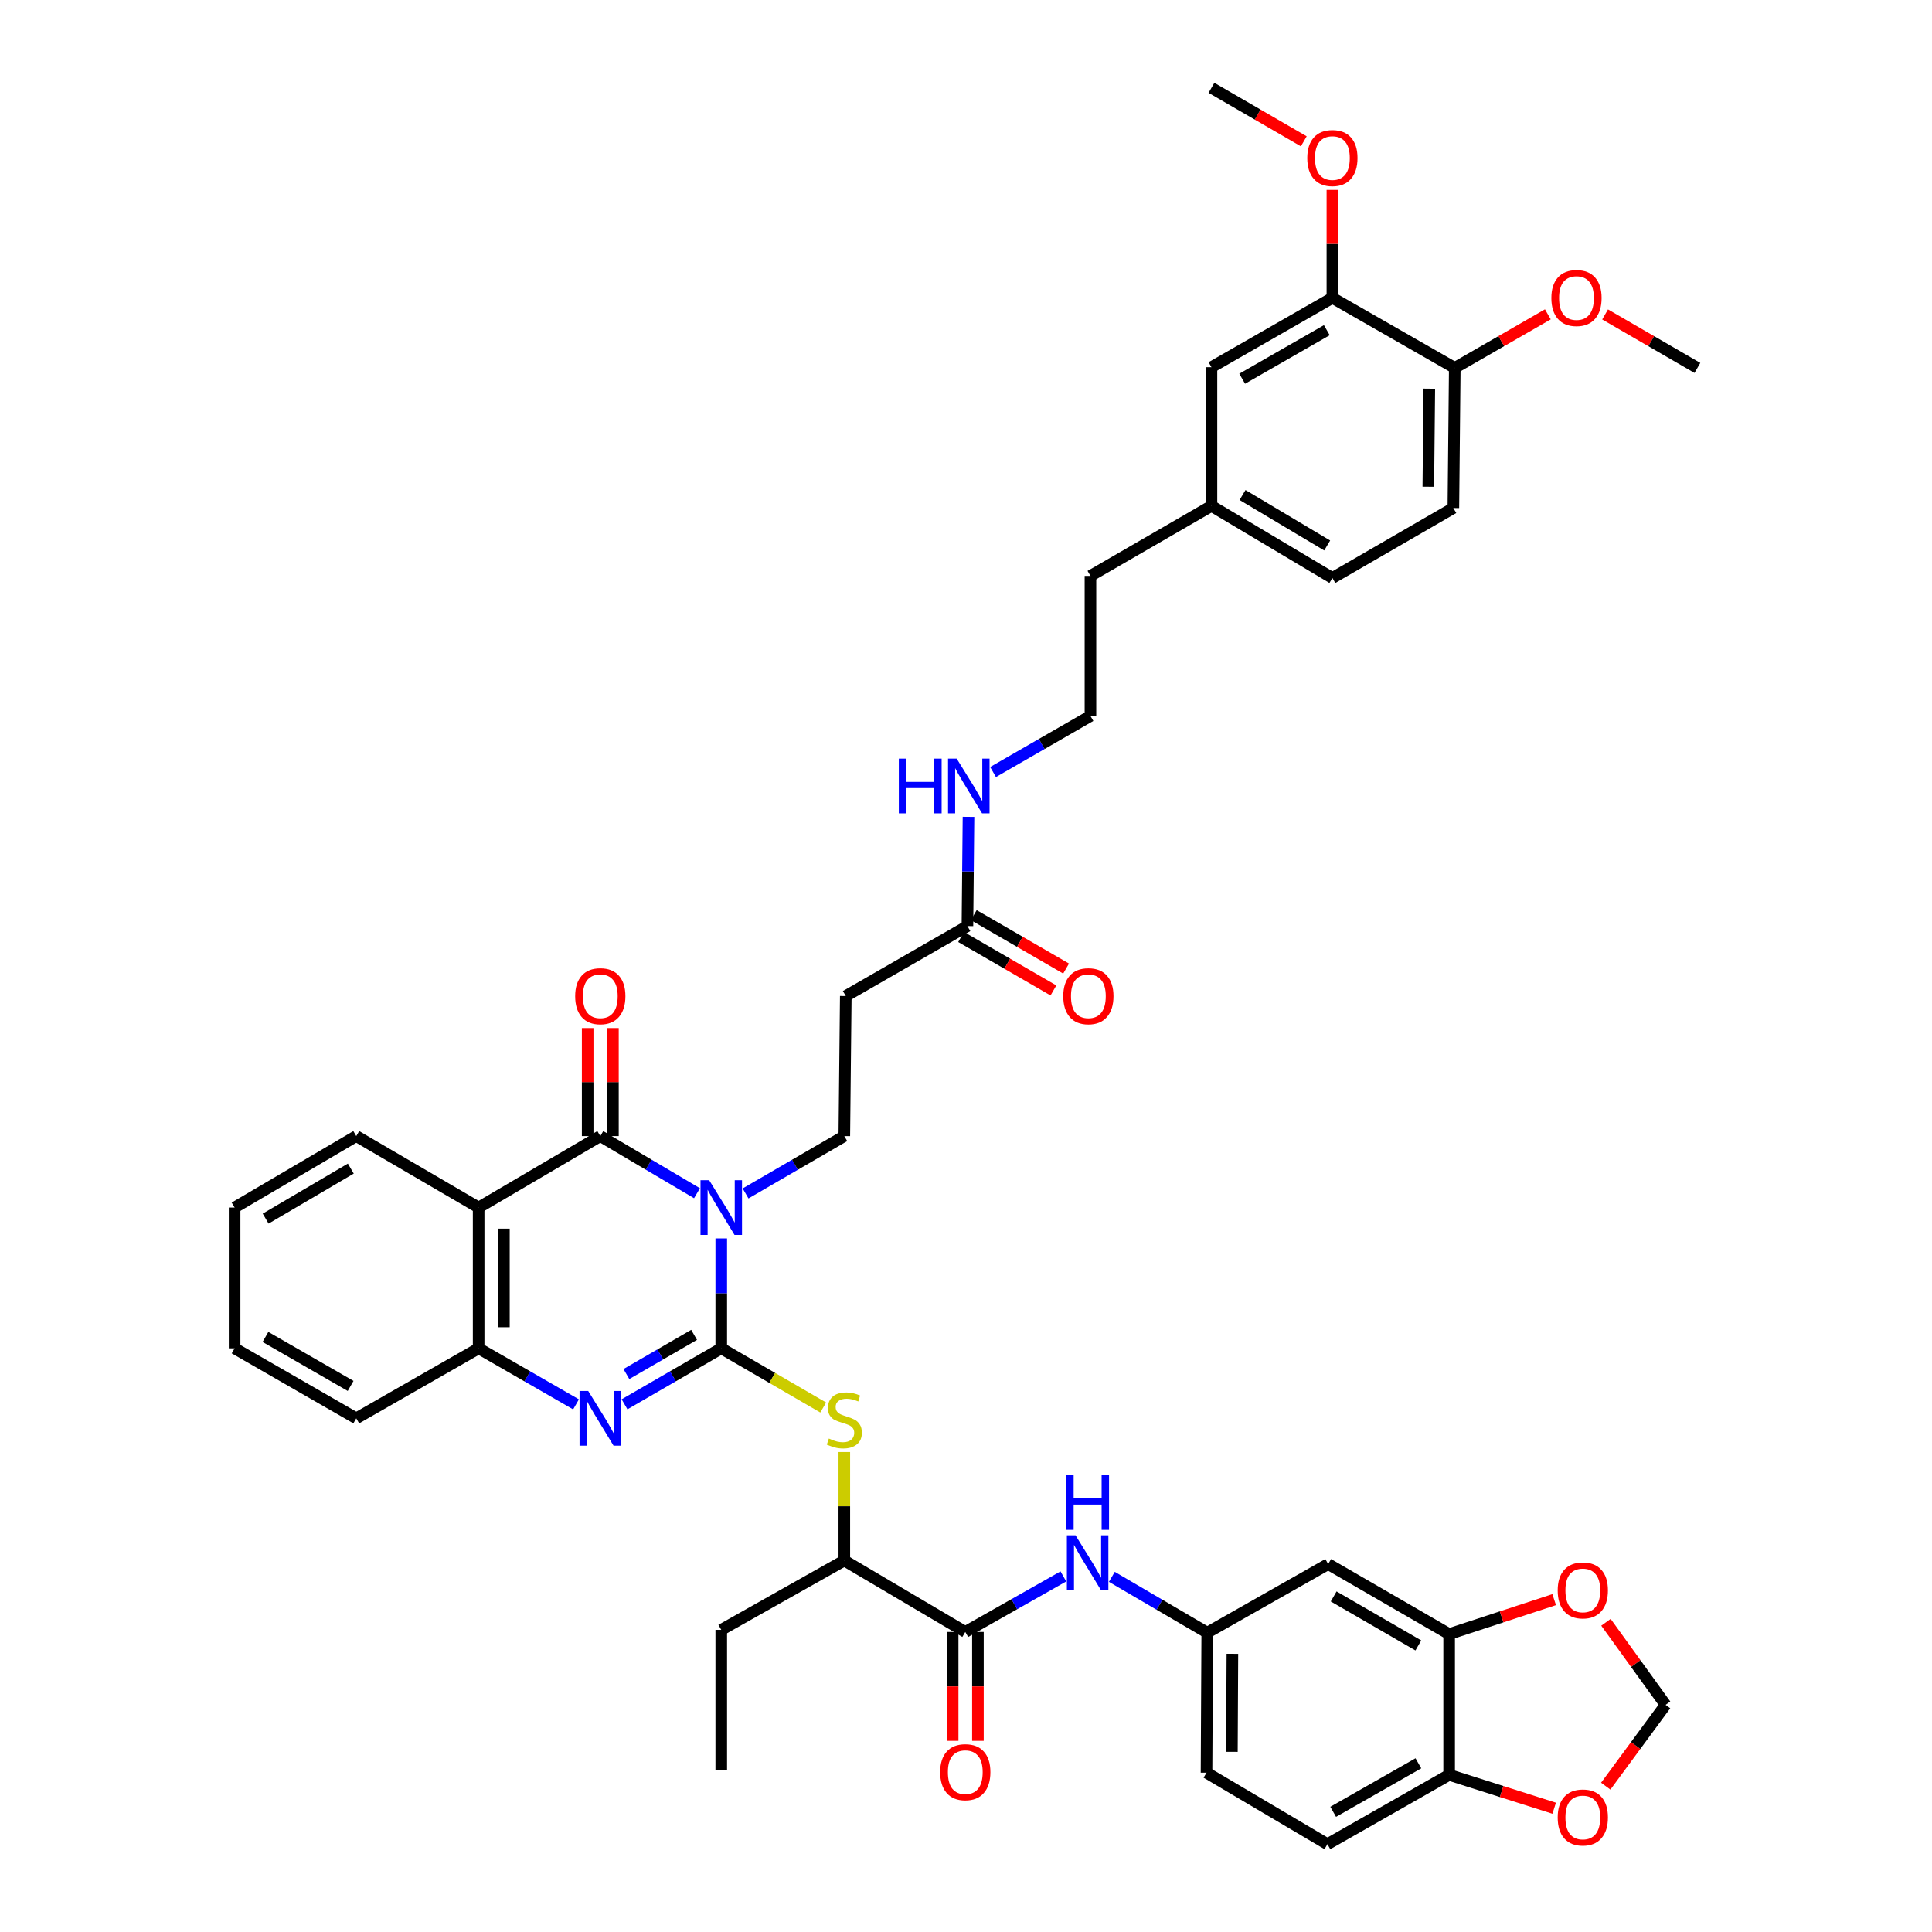 <?xml version='1.0' encoding='iso-8859-1'?>
<svg version='1.1' baseProfile='full'
              xmlns='http://www.w3.org/2000/svg'
                      xmlns:rdkit='http://www.rdkit.org/xml'
                      xmlns:xlink='http://www.w3.org/1999/xlink'
                  xml:space='preserve'
width='1000px' height='1000px' viewBox='0 0 1000 1000'>
<!-- END OF HEADER -->
<rect style='opacity:1.0;fill:#FFFFFF;stroke:none' width='1000' height='1000' x='0' y='0'> </rect>
<path class='bond-0' d='M 373.322,641.011 L 373.322,669.455' style='fill:none;fill-rule:evenodd;stroke:#0000FF;stroke-width:6px;stroke-linecap:butt;stroke-linejoin:miter;stroke-opacity:1' />
<path class='bond-0' d='M 373.322,669.455 L 373.322,697.899' style='fill:none;fill-rule:evenodd;stroke:#000000;stroke-width:6px;stroke-linecap:butt;stroke-linejoin:miter;stroke-opacity:1' />
<path class='bond-1' d='M 360.764,617.61 L 335.737,602.824' style='fill:none;fill-rule:evenodd;stroke:#0000FF;stroke-width:6px;stroke-linecap:butt;stroke-linejoin:miter;stroke-opacity:1' />
<path class='bond-1' d='M 335.737,602.824 L 310.71,588.038' style='fill:none;fill-rule:evenodd;stroke:#000000;stroke-width:6px;stroke-linecap:butt;stroke-linejoin:miter;stroke-opacity:1' />
<path class='bond-7' d='M 385.904,617.722 L 411.46,602.88' style='fill:none;fill-rule:evenodd;stroke:#0000FF;stroke-width:6px;stroke-linecap:butt;stroke-linejoin:miter;stroke-opacity:1' />
<path class='bond-7' d='M 411.46,602.88 L 437.017,588.038' style='fill:none;fill-rule:evenodd;stroke:#000000;stroke-width:6px;stroke-linecap:butt;stroke-linejoin:miter;stroke-opacity:1' />
<path class='bond-2' d='M 373.322,697.899 L 348.29,712.385' style='fill:none;fill-rule:evenodd;stroke:#000000;stroke-width:6px;stroke-linecap:butt;stroke-linejoin:miter;stroke-opacity:1' />
<path class='bond-2' d='M 348.29,712.385 L 323.258,726.872' style='fill:none;fill-rule:evenodd;stroke:#0000FF;stroke-width:6px;stroke-linecap:butt;stroke-linejoin:miter;stroke-opacity:1' />
<path class='bond-2' d='M 359.263,690.927 L 341.74,701.068' style='fill:none;fill-rule:evenodd;stroke:#000000;stroke-width:6px;stroke-linecap:butt;stroke-linejoin:miter;stroke-opacity:1' />
<path class='bond-2' d='M 341.74,701.068 L 324.218,711.208' style='fill:none;fill-rule:evenodd;stroke:#0000FF;stroke-width:6px;stroke-linecap:butt;stroke-linejoin:miter;stroke-opacity:1' />
<path class='bond-5' d='M 373.322,697.899 L 399.709,713.217' style='fill:none;fill-rule:evenodd;stroke:#000000;stroke-width:6px;stroke-linecap:butt;stroke-linejoin:miter;stroke-opacity:1' />
<path class='bond-5' d='M 399.709,713.217 L 426.096,728.535' style='fill:none;fill-rule:evenodd;stroke:#CCCC00;stroke-width:6px;stroke-linecap:butt;stroke-linejoin:miter;stroke-opacity:1' />
<path class='bond-3' d='M 310.71,588.038 L 247.741,625.029' style='fill:none;fill-rule:evenodd;stroke:#000000;stroke-width:6px;stroke-linecap:butt;stroke-linejoin:miter;stroke-opacity:1' />
<path class='bond-14' d='M 317.248,588.038 L 317.248,560.082' style='fill:none;fill-rule:evenodd;stroke:#000000;stroke-width:6px;stroke-linecap:butt;stroke-linejoin:miter;stroke-opacity:1' />
<path class='bond-14' d='M 317.248,560.082 L 317.248,532.125' style='fill:none;fill-rule:evenodd;stroke:#FF0000;stroke-width:6px;stroke-linecap:butt;stroke-linejoin:miter;stroke-opacity:1' />
<path class='bond-14' d='M 304.172,588.038 L 304.172,560.082' style='fill:none;fill-rule:evenodd;stroke:#000000;stroke-width:6px;stroke-linecap:butt;stroke-linejoin:miter;stroke-opacity:1' />
<path class='bond-14' d='M 304.172,560.082 L 304.172,532.125' style='fill:none;fill-rule:evenodd;stroke:#FF0000;stroke-width:6px;stroke-linecap:butt;stroke-linejoin:miter;stroke-opacity:1' />
<path class='bond-43' d='M 298.153,726.909 L 272.947,712.404' style='fill:none;fill-rule:evenodd;stroke:#0000FF;stroke-width:6px;stroke-linecap:butt;stroke-linejoin:miter;stroke-opacity:1' />
<path class='bond-43' d='M 272.947,712.404 L 247.741,697.899' style='fill:none;fill-rule:evenodd;stroke:#000000;stroke-width:6px;stroke-linecap:butt;stroke-linejoin:miter;stroke-opacity:1' />
<path class='bond-4' d='M 247.741,625.029 L 247.741,697.899' style='fill:none;fill-rule:evenodd;stroke:#000000;stroke-width:6px;stroke-linecap:butt;stroke-linejoin:miter;stroke-opacity:1' />
<path class='bond-4' d='M 260.817,635.959 L 260.817,686.968' style='fill:none;fill-rule:evenodd;stroke:#000000;stroke-width:6px;stroke-linecap:butt;stroke-linejoin:miter;stroke-opacity:1' />
<path class='bond-30' d='M 247.741,625.029 L 184.402,588.038' style='fill:none;fill-rule:evenodd;stroke:#000000;stroke-width:6px;stroke-linecap:butt;stroke-linejoin:miter;stroke-opacity:1' />
<path class='bond-35' d='M 247.741,697.899 L 184.402,734.134' style='fill:none;fill-rule:evenodd;stroke:#000000;stroke-width:6px;stroke-linecap:butt;stroke-linejoin:miter;stroke-opacity:1' />
<path class='bond-12' d='M 437.017,751.576 L 437.017,779.646' style='fill:none;fill-rule:evenodd;stroke:#CCCC00;stroke-width:6px;stroke-linecap:butt;stroke-linejoin:miter;stroke-opacity:1' />
<path class='bond-12' d='M 437.017,779.646 L 437.017,807.716' style='fill:none;fill-rule:evenodd;stroke:#000000;stroke-width:6px;stroke-linecap:butt;stroke-linejoin:miter;stroke-opacity:1' />
<path class='bond-6' d='M 499.63,844.699 L 437.017,807.716' style='fill:none;fill-rule:evenodd;stroke:#000000;stroke-width:6px;stroke-linecap:butt;stroke-linejoin:miter;stroke-opacity:1' />
<path class='bond-8' d='M 499.63,844.699 L 525.012,830.324' style='fill:none;fill-rule:evenodd;stroke:#000000;stroke-width:6px;stroke-linecap:butt;stroke-linejoin:miter;stroke-opacity:1' />
<path class='bond-8' d='M 525.012,830.324 L 550.395,815.948' style='fill:none;fill-rule:evenodd;stroke:#0000FF;stroke-width:6px;stroke-linecap:butt;stroke-linejoin:miter;stroke-opacity:1' />
<path class='bond-22' d='M 493.091,844.699 L 493.091,872.879' style='fill:none;fill-rule:evenodd;stroke:#000000;stroke-width:6px;stroke-linecap:butt;stroke-linejoin:miter;stroke-opacity:1' />
<path class='bond-22' d='M 493.091,872.879 L 493.091,901.059' style='fill:none;fill-rule:evenodd;stroke:#FF0000;stroke-width:6px;stroke-linecap:butt;stroke-linejoin:miter;stroke-opacity:1' />
<path class='bond-22' d='M 506.168,844.699 L 506.168,872.879' style='fill:none;fill-rule:evenodd;stroke:#000000;stroke-width:6px;stroke-linecap:butt;stroke-linejoin:miter;stroke-opacity:1' />
<path class='bond-22' d='M 506.168,872.879 L 506.168,901.059' style='fill:none;fill-rule:evenodd;stroke:#FF0000;stroke-width:6px;stroke-linecap:butt;stroke-linejoin:miter;stroke-opacity:1' />
<path class='bond-10' d='M 437.017,588.038 L 437.773,515.553' style='fill:none;fill-rule:evenodd;stroke:#000000;stroke-width:6px;stroke-linecap:butt;stroke-linejoin:miter;stroke-opacity:1' />
<path class='bond-18' d='M 575.487,816.17 L 600.175,830.62' style='fill:none;fill-rule:evenodd;stroke:#0000FF;stroke-width:6px;stroke-linecap:butt;stroke-linejoin:miter;stroke-opacity:1' />
<path class='bond-18' d='M 600.175,830.62 L 624.862,845.07' style='fill:none;fill-rule:evenodd;stroke:#000000;stroke-width:6px;stroke-linecap:butt;stroke-linejoin:miter;stroke-opacity:1' />
<path class='bond-9' d='M 750.072,845.796 L 687.46,809.561' style='fill:none;fill-rule:evenodd;stroke:#000000;stroke-width:6px;stroke-linecap:butt;stroke-linejoin:miter;stroke-opacity:1' />
<path class='bond-9' d='M 734.131,851.678 L 690.302,826.314' style='fill:none;fill-rule:evenodd;stroke:#000000;stroke-width:6px;stroke-linecap:butt;stroke-linejoin:miter;stroke-opacity:1' />
<path class='bond-17' d='M 750.072,845.796 L 777.256,836.883' style='fill:none;fill-rule:evenodd;stroke:#000000;stroke-width:6px;stroke-linecap:butt;stroke-linejoin:miter;stroke-opacity:1' />
<path class='bond-17' d='M 777.256,836.883 L 804.439,827.969' style='fill:none;fill-rule:evenodd;stroke:#FF0000;stroke-width:6px;stroke-linecap:butt;stroke-linejoin:miter;stroke-opacity:1' />
<path class='bond-45' d='M 750.072,845.796 L 750.072,918.666' style='fill:none;fill-rule:evenodd;stroke:#000000;stroke-width:6px;stroke-linecap:butt;stroke-linejoin:miter;stroke-opacity:1' />
<path class='bond-11' d='M 437.773,515.553 L 500.741,479.333' style='fill:none;fill-rule:evenodd;stroke:#000000;stroke-width:6px;stroke-linecap:butt;stroke-linejoin:miter;stroke-opacity:1' />
<path class='bond-24' d='M 497.467,484.992 L 521.362,498.818' style='fill:none;fill-rule:evenodd;stroke:#000000;stroke-width:6px;stroke-linecap:butt;stroke-linejoin:miter;stroke-opacity:1' />
<path class='bond-24' d='M 521.362,498.818 L 545.256,512.644' style='fill:none;fill-rule:evenodd;stroke:#FF0000;stroke-width:6px;stroke-linecap:butt;stroke-linejoin:miter;stroke-opacity:1' />
<path class='bond-24' d='M 504.015,473.674 L 527.91,487.5' style='fill:none;fill-rule:evenodd;stroke:#000000;stroke-width:6px;stroke-linecap:butt;stroke-linejoin:miter;stroke-opacity:1' />
<path class='bond-24' d='M 527.91,487.5 L 551.805,501.326' style='fill:none;fill-rule:evenodd;stroke:#FF0000;stroke-width:6px;stroke-linecap:butt;stroke-linejoin:miter;stroke-opacity:1' />
<path class='bond-26' d='M 500.741,479.333 L 501.016,451.069' style='fill:none;fill-rule:evenodd;stroke:#000000;stroke-width:6px;stroke-linecap:butt;stroke-linejoin:miter;stroke-opacity:1' />
<path class='bond-26' d='M 501.016,451.069 L 501.29,422.806' style='fill:none;fill-rule:evenodd;stroke:#0000FF;stroke-width:6px;stroke-linecap:butt;stroke-linejoin:miter;stroke-opacity:1' />
<path class='bond-36' d='M 437.017,807.716 L 373.322,843.61' style='fill:none;fill-rule:evenodd;stroke:#000000;stroke-width:6px;stroke-linecap:butt;stroke-linejoin:miter;stroke-opacity:1' />
<path class='bond-13' d='M 687.46,809.561 L 624.862,845.07' style='fill:none;fill-rule:evenodd;stroke:#000000;stroke-width:6px;stroke-linecap:butt;stroke-linejoin:miter;stroke-opacity:1' />
<path class='bond-15' d='M 689.646,154.175 L 627.048,190.068' style='fill:none;fill-rule:evenodd;stroke:#000000;stroke-width:6px;stroke-linecap:butt;stroke-linejoin:miter;stroke-opacity:1' />
<path class='bond-15' d='M 686.761,170.902 L 642.943,196.028' style='fill:none;fill-rule:evenodd;stroke:#000000;stroke-width:6px;stroke-linecap:butt;stroke-linejoin:miter;stroke-opacity:1' />
<path class='bond-32' d='M 689.646,154.175 L 689.646,126.232' style='fill:none;fill-rule:evenodd;stroke:#000000;stroke-width:6px;stroke-linecap:butt;stroke-linejoin:miter;stroke-opacity:1' />
<path class='bond-32' d='M 689.646,126.232 L 689.646,98.29' style='fill:none;fill-rule:evenodd;stroke:#FF0000;stroke-width:6px;stroke-linecap:butt;stroke-linejoin:miter;stroke-opacity:1' />
<path class='bond-46' d='M 689.646,154.175 L 752.985,190.439' style='fill:none;fill-rule:evenodd;stroke:#000000;stroke-width:6px;stroke-linecap:butt;stroke-linejoin:miter;stroke-opacity:1' />
<path class='bond-16' d='M 750.072,918.666 L 687.075,954.545' style='fill:none;fill-rule:evenodd;stroke:#000000;stroke-width:6px;stroke-linecap:butt;stroke-linejoin:miter;stroke-opacity:1' />
<path class='bond-16' d='M 734.151,912.686 L 690.053,937.801' style='fill:none;fill-rule:evenodd;stroke:#000000;stroke-width:6px;stroke-linecap:butt;stroke-linejoin:miter;stroke-opacity:1' />
<path class='bond-19' d='M 750.072,918.666 L 777.258,927.301' style='fill:none;fill-rule:evenodd;stroke:#000000;stroke-width:6px;stroke-linecap:butt;stroke-linejoin:miter;stroke-opacity:1' />
<path class='bond-19' d='M 777.258,927.301 L 804.444,935.936' style='fill:none;fill-rule:evenodd;stroke:#FF0000;stroke-width:6px;stroke-linecap:butt;stroke-linejoin:miter;stroke-opacity:1' />
<path class='bond-20' d='M 831.241,839.699 L 846.673,861.065' style='fill:none;fill-rule:evenodd;stroke:#FF0000;stroke-width:6px;stroke-linecap:butt;stroke-linejoin:miter;stroke-opacity:1' />
<path class='bond-20' d='M 846.673,861.065 L 862.105,882.431' style='fill:none;fill-rule:evenodd;stroke:#000000;stroke-width:6px;stroke-linecap:butt;stroke-linejoin:miter;stroke-opacity:1' />
<path class='bond-28' d='M 624.862,845.07 L 624.491,917.555' style='fill:none;fill-rule:evenodd;stroke:#000000;stroke-width:6px;stroke-linecap:butt;stroke-linejoin:miter;stroke-opacity:1' />
<path class='bond-28' d='M 637.882,856.009 L 637.623,906.749' style='fill:none;fill-rule:evenodd;stroke:#000000;stroke-width:6px;stroke-linecap:butt;stroke-linejoin:miter;stroke-opacity:1' />
<path class='bond-47' d='M 831.129,924.514 L 846.617,903.473' style='fill:none;fill-rule:evenodd;stroke:#FF0000;stroke-width:6px;stroke-linecap:butt;stroke-linejoin:miter;stroke-opacity:1' />
<path class='bond-47' d='M 846.617,903.473 L 862.105,882.431' style='fill:none;fill-rule:evenodd;stroke:#000000;stroke-width:6px;stroke-linecap:butt;stroke-linejoin:miter;stroke-opacity:1' />
<path class='bond-21' d='M 752.985,190.439 L 752.259,262.938' style='fill:none;fill-rule:evenodd;stroke:#000000;stroke-width:6px;stroke-linecap:butt;stroke-linejoin:miter;stroke-opacity:1' />
<path class='bond-21' d='M 739.801,201.183 L 739.292,251.932' style='fill:none;fill-rule:evenodd;stroke:#000000;stroke-width:6px;stroke-linecap:butt;stroke-linejoin:miter;stroke-opacity:1' />
<path class='bond-33' d='M 752.985,190.439 L 777.075,176.572' style='fill:none;fill-rule:evenodd;stroke:#000000;stroke-width:6px;stroke-linecap:butt;stroke-linejoin:miter;stroke-opacity:1' />
<path class='bond-33' d='M 777.075,176.572 L 801.166,162.704' style='fill:none;fill-rule:evenodd;stroke:#FF0000;stroke-width:6px;stroke-linecap:butt;stroke-linejoin:miter;stroke-opacity:1' />
<path class='bond-23' d='M 627.048,190.068 L 627.048,261.849' style='fill:none;fill-rule:evenodd;stroke:#000000;stroke-width:6px;stroke-linecap:butt;stroke-linejoin:miter;stroke-opacity:1' />
<path class='bond-25' d='M 687.075,954.545 L 624.491,917.555' style='fill:none;fill-rule:evenodd;stroke:#000000;stroke-width:6px;stroke-linecap:butt;stroke-linejoin:miter;stroke-opacity:1' />
<path class='bond-34' d='M 514.002,399.602 L 539.208,385.085' style='fill:none;fill-rule:evenodd;stroke:#0000FF;stroke-width:6px;stroke-linecap:butt;stroke-linejoin:miter;stroke-opacity:1' />
<path class='bond-34' d='M 539.208,385.085 L 564.414,370.569' style='fill:none;fill-rule:evenodd;stroke:#000000;stroke-width:6px;stroke-linecap:butt;stroke-linejoin:miter;stroke-opacity:1' />
<path class='bond-27' d='M 752.259,262.938 L 689.646,299.159' style='fill:none;fill-rule:evenodd;stroke:#000000;stroke-width:6px;stroke-linecap:butt;stroke-linejoin:miter;stroke-opacity:1' />
<path class='bond-29' d='M 627.048,261.849 L 564.414,298.084' style='fill:none;fill-rule:evenodd;stroke:#000000;stroke-width:6px;stroke-linecap:butt;stroke-linejoin:miter;stroke-opacity:1' />
<path class='bond-31' d='M 627.048,261.849 L 689.646,299.159' style='fill:none;fill-rule:evenodd;stroke:#000000;stroke-width:6px;stroke-linecap:butt;stroke-linejoin:miter;stroke-opacity:1' />
<path class='bond-31' d='M 643.133,256.213 L 686.951,282.33' style='fill:none;fill-rule:evenodd;stroke:#000000;stroke-width:6px;stroke-linecap:butt;stroke-linejoin:miter;stroke-opacity:1' />
<path class='bond-40' d='M 184.402,588.038 L 121.434,625.029' style='fill:none;fill-rule:evenodd;stroke:#000000;stroke-width:6px;stroke-linecap:butt;stroke-linejoin:miter;stroke-opacity:1' />
<path class='bond-40' d='M 181.58,604.861 L 137.502,630.755' style='fill:none;fill-rule:evenodd;stroke:#000000;stroke-width:6px;stroke-linecap:butt;stroke-linejoin:miter;stroke-opacity:1' />
<path class='bond-38' d='M 674.838,73.14 L 650.943,59.297' style='fill:none;fill-rule:evenodd;stroke:#FF0000;stroke-width:6px;stroke-linecap:butt;stroke-linejoin:miter;stroke-opacity:1' />
<path class='bond-38' d='M 650.943,59.297 L 627.048,45.455' style='fill:none;fill-rule:evenodd;stroke:#000000;stroke-width:6px;stroke-linecap:butt;stroke-linejoin:miter;stroke-opacity:1' />
<path class='bond-39' d='M 830.791,162.755 L 854.679,176.597' style='fill:none;fill-rule:evenodd;stroke:#FF0000;stroke-width:6px;stroke-linecap:butt;stroke-linejoin:miter;stroke-opacity:1' />
<path class='bond-39' d='M 854.679,176.597 L 878.566,190.439' style='fill:none;fill-rule:evenodd;stroke:#000000;stroke-width:6px;stroke-linecap:butt;stroke-linejoin:miter;stroke-opacity:1' />
<path class='bond-37' d='M 564.414,370.569 L 564.414,298.084' style='fill:none;fill-rule:evenodd;stroke:#000000;stroke-width:6px;stroke-linecap:butt;stroke-linejoin:miter;stroke-opacity:1' />
<path class='bond-44' d='M 184.402,734.134 L 121.434,697.899' style='fill:none;fill-rule:evenodd;stroke:#000000;stroke-width:6px;stroke-linecap:butt;stroke-linejoin:miter;stroke-opacity:1' />
<path class='bond-44' d='M 181.479,717.365 L 137.401,692.001' style='fill:none;fill-rule:evenodd;stroke:#000000;stroke-width:6px;stroke-linecap:butt;stroke-linejoin:miter;stroke-opacity:1' />
<path class='bond-41' d='M 373.322,843.61 L 373.322,916.095' style='fill:none;fill-rule:evenodd;stroke:#000000;stroke-width:6px;stroke-linecap:butt;stroke-linejoin:miter;stroke-opacity:1' />
<path class='bond-42' d='M 121.434,625.029 L 121.434,697.899' style='fill:none;fill-rule:evenodd;stroke:#000000;stroke-width:6px;stroke-linecap:butt;stroke-linejoin:miter;stroke-opacity:1' />
<path  class='atom-0' d='M 367.062 610.869
L 376.342 625.869
Q 377.262 627.349, 378.742 630.029
Q 380.222 632.709, 380.302 632.869
L 380.302 610.869
L 384.062 610.869
L 384.062 639.189
L 380.182 639.189
L 370.222 622.789
Q 369.062 620.869, 367.822 618.669
Q 366.622 616.469, 366.262 615.789
L 366.262 639.189
L 362.582 639.189
L 362.582 610.869
L 367.062 610.869
' fill='#0000FF'/>
<path  class='atom-3' d='M 304.45 719.974
L 313.73 734.974
Q 314.65 736.454, 316.13 739.134
Q 317.61 741.814, 317.69 741.974
L 317.69 719.974
L 321.45 719.974
L 321.45 748.294
L 317.57 748.294
L 307.61 731.894
Q 306.45 729.974, 305.21 727.774
Q 304.01 725.574, 303.65 724.894
L 303.65 748.294
L 299.97 748.294
L 299.97 719.974
L 304.45 719.974
' fill='#0000FF'/>
<path  class='atom-6' d='M 429.017 744.595
Q 429.337 744.715, 430.657 745.275
Q 431.977 745.835, 433.417 746.195
Q 434.897 746.515, 436.337 746.515
Q 439.017 746.515, 440.577 745.235
Q 442.137 743.915, 442.137 741.635
Q 442.137 740.075, 441.337 739.115
Q 440.577 738.155, 439.377 737.635
Q 438.177 737.115, 436.177 736.515
Q 433.657 735.755, 432.137 735.035
Q 430.657 734.315, 429.577 732.795
Q 428.537 731.275, 428.537 728.715
Q 428.537 725.155, 430.937 722.955
Q 433.377 720.755, 438.177 720.755
Q 441.457 720.755, 445.177 722.315
L 444.257 725.395
Q 440.857 723.995, 438.297 723.995
Q 435.537 723.995, 434.017 725.155
Q 432.497 726.275, 432.537 728.235
Q 432.537 729.755, 433.297 730.675
Q 434.097 731.595, 435.217 732.115
Q 436.377 732.635, 438.297 733.235
Q 440.857 734.035, 442.377 734.835
Q 443.897 735.635, 444.977 737.275
Q 446.097 738.875, 446.097 741.635
Q 446.097 745.555, 443.457 747.675
Q 440.857 749.755, 436.497 749.755
Q 433.977 749.755, 432.057 749.195
Q 430.177 748.675, 427.937 747.755
L 429.017 744.595
' fill='#CCCC00'/>
<path  class='atom-9' d='M 556.694 794.675
L 565.974 809.675
Q 566.894 811.155, 568.374 813.835
Q 569.854 816.515, 569.934 816.675
L 569.934 794.675
L 573.694 794.675
L 573.694 822.995
L 569.814 822.995
L 559.854 806.595
Q 558.694 804.675, 557.454 802.475
Q 556.254 800.275, 555.894 799.595
L 555.894 822.995
L 552.214 822.995
L 552.214 794.675
L 556.694 794.675
' fill='#0000FF'/>
<path  class='atom-9' d='M 551.874 763.523
L 555.714 763.523
L 555.714 775.563
L 570.194 775.563
L 570.194 763.523
L 574.034 763.523
L 574.034 791.843
L 570.194 791.843
L 570.194 778.763
L 555.714 778.763
L 555.714 791.843
L 551.874 791.843
L 551.874 763.523
' fill='#0000FF'/>
<path  class='atom-15' d='M 297.71 515.633
Q 297.71 508.833, 301.07 505.033
Q 304.43 501.233, 310.71 501.233
Q 316.99 501.233, 320.35 505.033
Q 323.71 508.833, 323.71 515.633
Q 323.71 522.513, 320.31 526.433
Q 316.91 530.313, 310.71 530.313
Q 304.47 530.313, 301.07 526.433
Q 297.71 522.553, 297.71 515.633
M 310.71 527.113
Q 315.03 527.113, 317.35 524.233
Q 319.71 521.313, 319.71 515.633
Q 319.71 510.073, 317.35 507.273
Q 315.03 504.433, 310.71 504.433
Q 306.39 504.433, 304.03 507.233
Q 301.71 510.033, 301.71 515.633
Q 301.71 521.353, 304.03 524.233
Q 306.39 527.113, 310.71 527.113
' fill='#FF0000'/>
<path  class='atom-18' d='M 806.259 823.189
Q 806.259 816.389, 809.619 812.589
Q 812.979 808.789, 819.259 808.789
Q 825.539 808.789, 828.899 812.589
Q 832.259 816.389, 832.259 823.189
Q 832.259 830.069, 828.859 833.989
Q 825.459 837.869, 819.259 837.869
Q 813.019 837.869, 809.619 833.989
Q 806.259 830.109, 806.259 823.189
M 819.259 834.669
Q 823.579 834.669, 825.899 831.789
Q 828.259 828.869, 828.259 823.189
Q 828.259 817.629, 825.899 814.829
Q 823.579 811.989, 819.259 811.989
Q 814.939 811.989, 812.579 814.789
Q 810.259 817.589, 810.259 823.189
Q 810.259 828.909, 812.579 831.789
Q 814.939 834.669, 819.259 834.669
' fill='#FF0000'/>
<path  class='atom-20' d='M 806.259 940.721
Q 806.259 933.921, 809.619 930.121
Q 812.979 926.321, 819.259 926.321
Q 825.539 926.321, 828.899 930.121
Q 832.259 933.921, 832.259 940.721
Q 832.259 947.601, 828.859 951.521
Q 825.459 955.401, 819.259 955.401
Q 813.019 955.401, 809.619 951.521
Q 806.259 947.641, 806.259 940.721
M 819.259 952.201
Q 823.579 952.201, 825.899 949.321
Q 828.259 946.401, 828.259 940.721
Q 828.259 935.161, 825.899 932.361
Q 823.579 929.521, 819.259 929.521
Q 814.939 929.521, 812.579 932.321
Q 810.259 935.121, 810.259 940.721
Q 810.259 946.441, 812.579 949.321
Q 814.939 952.201, 819.259 952.201
' fill='#FF0000'/>
<path  class='atom-23' d='M 486.63 917.272
Q 486.63 910.472, 489.99 906.672
Q 493.35 902.872, 499.63 902.872
Q 505.91 902.872, 509.27 906.672
Q 512.63 910.472, 512.63 917.272
Q 512.63 924.152, 509.23 928.072
Q 505.83 931.952, 499.63 931.952
Q 493.39 931.952, 489.99 928.072
Q 486.63 924.192, 486.63 917.272
M 499.63 928.752
Q 503.95 928.752, 506.27 925.872
Q 508.63 922.952, 508.63 917.272
Q 508.63 911.712, 506.27 908.912
Q 503.95 906.072, 499.63 906.072
Q 495.31 906.072, 492.95 908.872
Q 490.63 911.672, 490.63 917.272
Q 490.63 922.992, 492.95 925.872
Q 495.31 928.752, 499.63 928.752
' fill='#FF0000'/>
<path  class='atom-25' d='M 550.339 515.633
Q 550.339 508.833, 553.699 505.033
Q 557.059 501.233, 563.339 501.233
Q 569.619 501.233, 572.979 505.033
Q 576.339 508.833, 576.339 515.633
Q 576.339 522.513, 572.939 526.433
Q 569.539 530.313, 563.339 530.313
Q 557.099 530.313, 553.699 526.433
Q 550.339 522.553, 550.339 515.633
M 563.339 527.113
Q 567.659 527.113, 569.979 524.233
Q 572.339 521.313, 572.339 515.633
Q 572.339 510.073, 569.979 507.273
Q 567.659 504.433, 563.339 504.433
Q 559.019 504.433, 556.659 507.233
Q 554.339 510.033, 554.339 515.633
Q 554.339 521.353, 556.659 524.233
Q 559.019 527.113, 563.339 527.113
' fill='#FF0000'/>
<path  class='atom-27' d='M 465.226 392.673
L 469.066 392.673
L 469.066 404.713
L 483.546 404.713
L 483.546 392.673
L 487.386 392.673
L 487.386 420.993
L 483.546 420.993
L 483.546 407.913
L 469.066 407.913
L 469.066 420.993
L 465.226 420.993
L 465.226 392.673
' fill='#0000FF'/>
<path  class='atom-27' d='M 495.186 392.673
L 504.466 407.673
Q 505.386 409.153, 506.866 411.833
Q 508.346 414.513, 508.426 414.673
L 508.426 392.673
L 512.186 392.673
L 512.186 420.993
L 508.306 420.993
L 498.346 404.593
Q 497.186 402.673, 495.946 400.473
Q 494.746 398.273, 494.386 397.593
L 494.386 420.993
L 490.706 420.993
L 490.706 392.673
L 495.186 392.673
' fill='#0000FF'/>
<path  class='atom-33' d='M 676.646 81.799
Q 676.646 74.999, 680.006 71.199
Q 683.366 67.399, 689.646 67.399
Q 695.926 67.399, 699.286 71.199
Q 702.646 74.999, 702.646 81.799
Q 702.646 88.679, 699.246 92.599
Q 695.846 96.479, 689.646 96.479
Q 683.406 96.479, 680.006 92.599
Q 676.646 88.719, 676.646 81.799
M 689.646 93.279
Q 693.966 93.279, 696.286 90.399
Q 698.646 87.479, 698.646 81.799
Q 698.646 76.239, 696.286 73.439
Q 693.966 70.599, 689.646 70.599
Q 685.326 70.599, 682.966 73.399
Q 680.646 76.199, 680.646 81.799
Q 680.646 87.519, 682.966 90.399
Q 685.326 93.279, 689.646 93.279
' fill='#FF0000'/>
<path  class='atom-34' d='M 802.983 154.255
Q 802.983 147.455, 806.343 143.655
Q 809.703 139.855, 815.983 139.855
Q 822.263 139.855, 825.623 143.655
Q 828.983 147.455, 828.983 154.255
Q 828.983 161.135, 825.583 165.055
Q 822.183 168.935, 815.983 168.935
Q 809.743 168.935, 806.343 165.055
Q 802.983 161.175, 802.983 154.255
M 815.983 165.735
Q 820.303 165.735, 822.623 162.855
Q 824.983 159.935, 824.983 154.255
Q 824.983 148.695, 822.623 145.895
Q 820.303 143.055, 815.983 143.055
Q 811.663 143.055, 809.303 145.855
Q 806.983 148.655, 806.983 154.255
Q 806.983 159.975, 809.303 162.855
Q 811.663 165.735, 815.983 165.735
' fill='#FF0000'/>
</svg>
